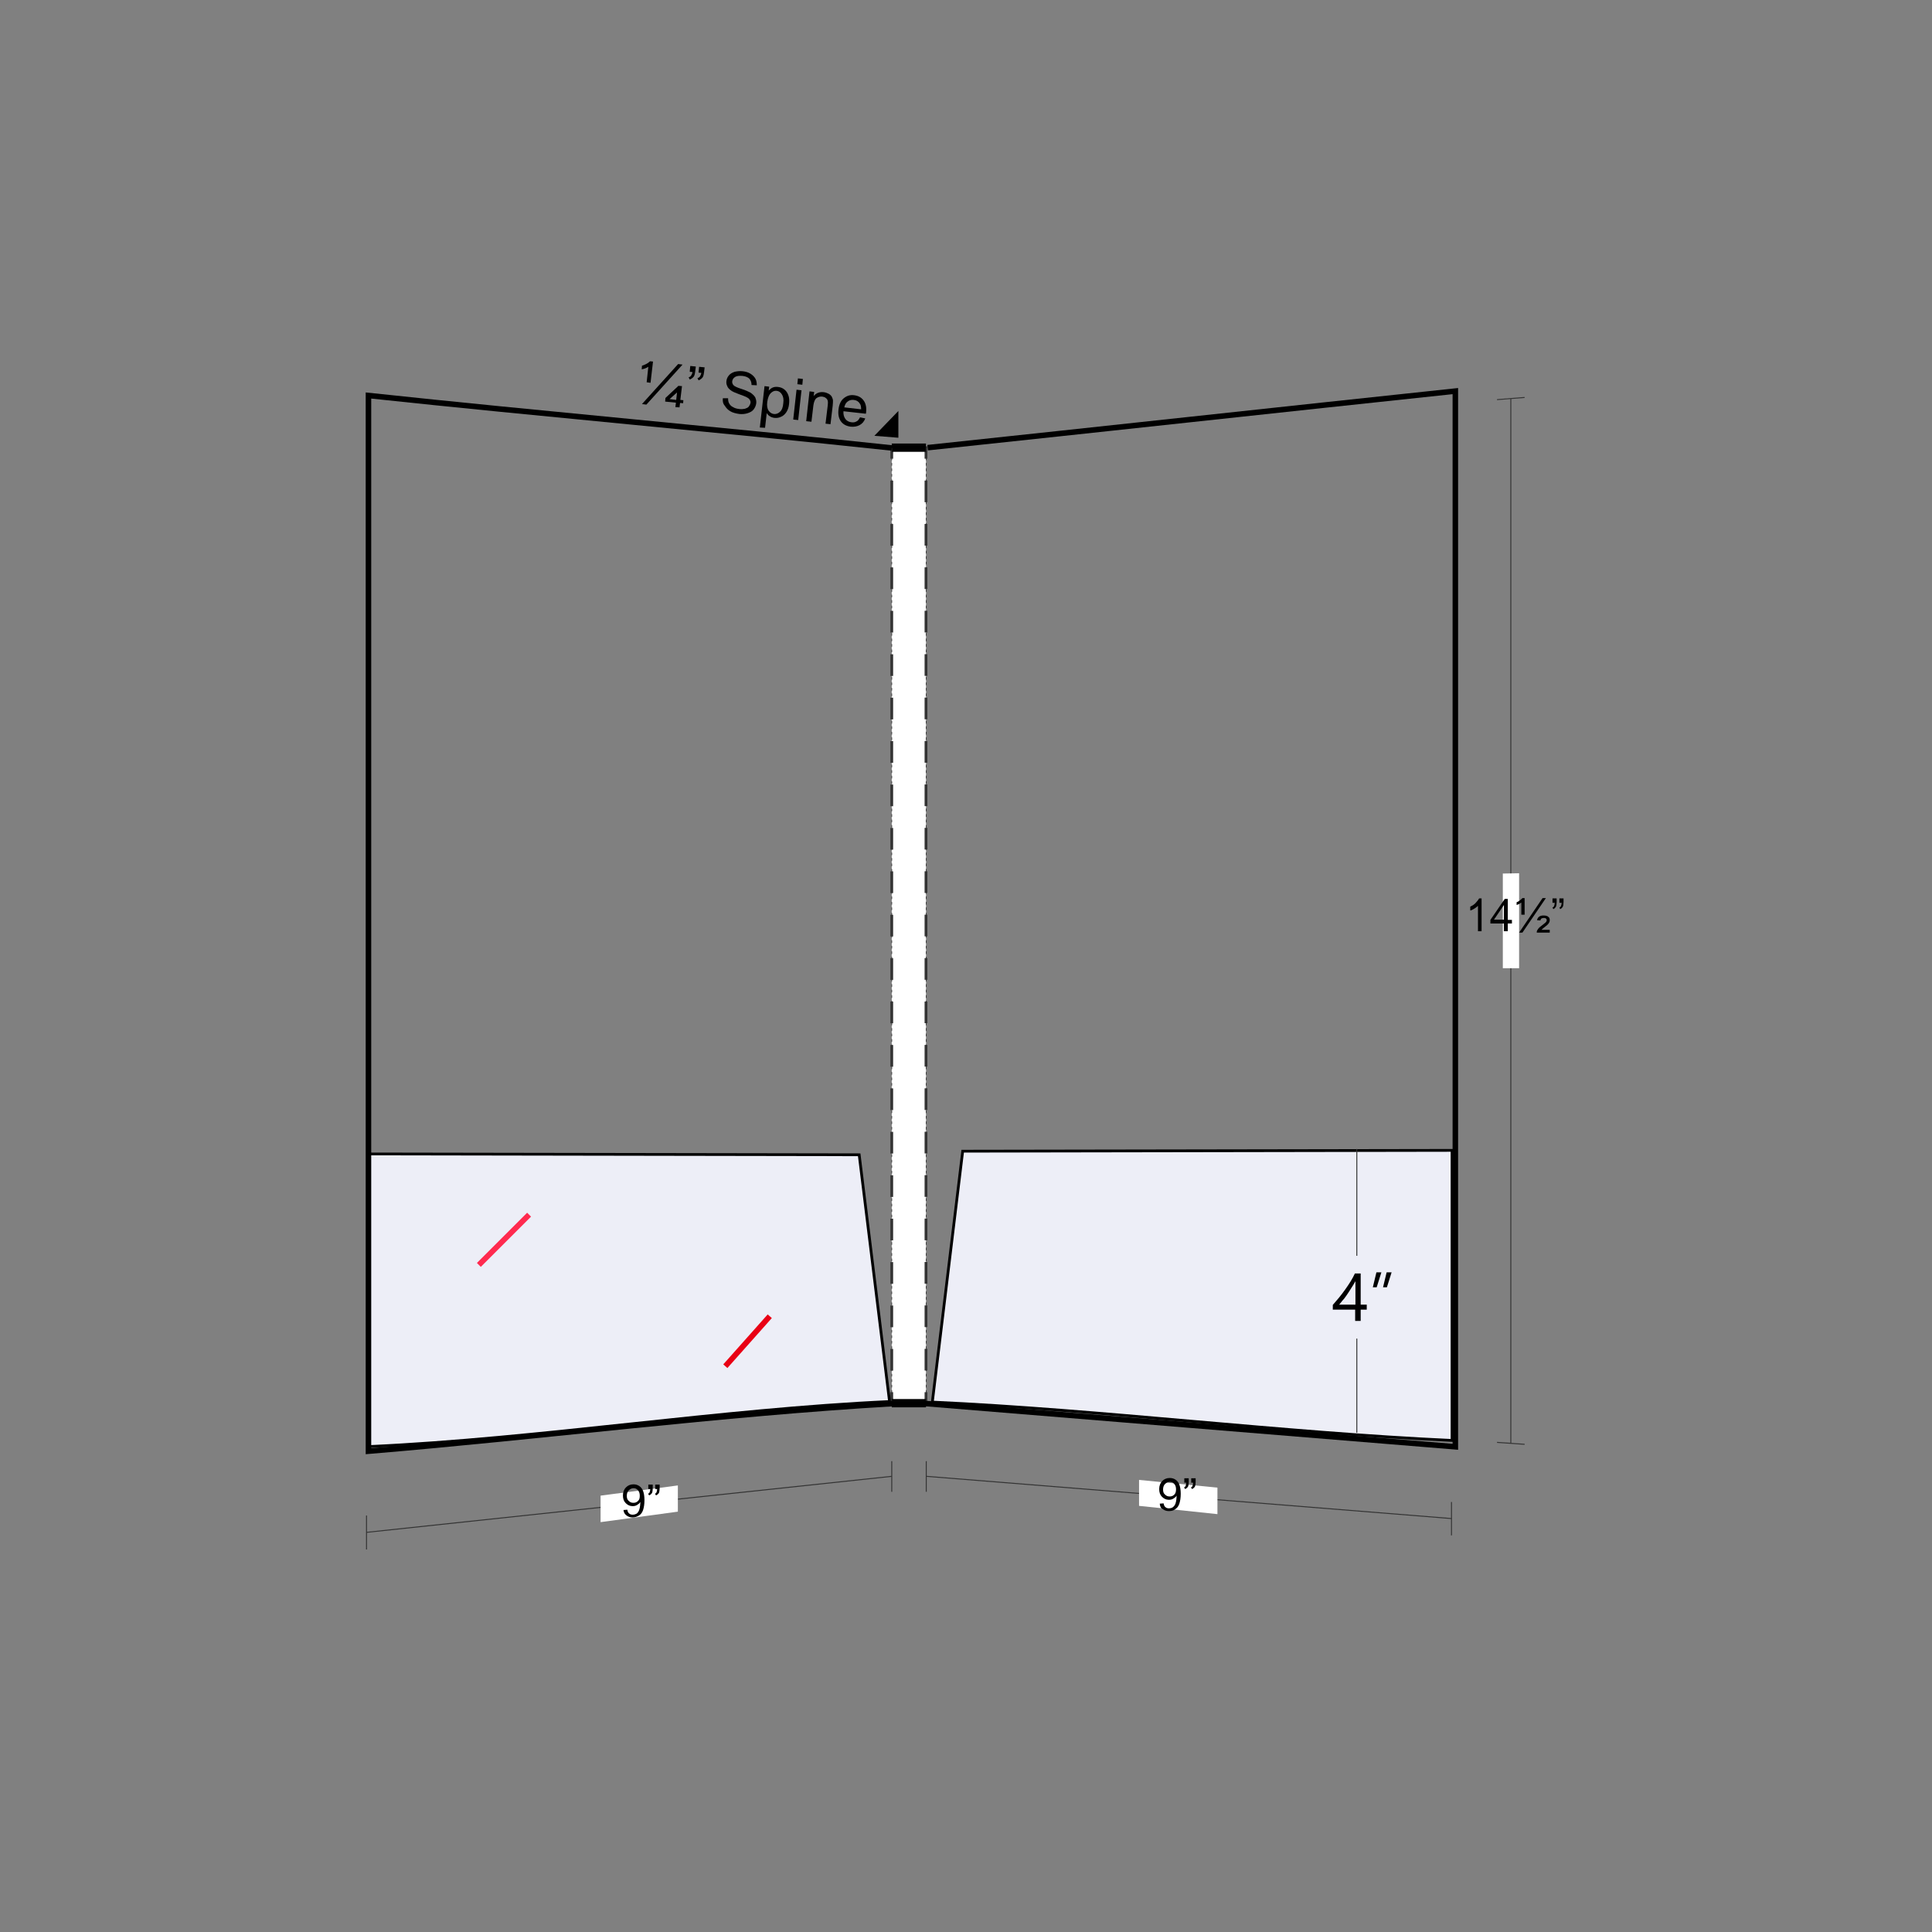 <?xml version="1.0" encoding="utf-8"?>
<!-- Generator: Adobe Illustrator 25.4.1, SVG Export Plug-In . SVG Version: 6.00 Build 0)  -->
<svg version="1.0" id="Capa_1" xmlns="http://www.w3.org/2000/svg" xmlns:xlink="http://www.w3.org/1999/xlink" x="0px" y="0px"
	 width="700px" height="700px" viewBox="0 0 700 700" style="enable-background:new 0 0 700 700;" xml:space="preserve">
<rect x="0" y="0" width="700" height="700" fill="#808080" stroke="none"/>
<style type="text/css">
	.st0{fill:#FFFFFF;}
	.st1{fill:none;stroke:#333333;stroke-miterlimit:10;}
	.st2{fill:none;stroke:#333333;stroke-miterlimit:10;stroke-dasharray:7.865,7.865;}
	.st3{fill:none;stroke:#000000;stroke-width:3;stroke-miterlimit:10;}
	.st4{fill:none;stroke:#333333;stroke-width:0.35;stroke-miterlimit:10;}
	.st5{fill:none;stroke:#333333;stroke-width:0.25;stroke-miterlimit:10;}
	.st6{enable-background:new    ;}
	.st7{fill:none;stroke:#333333;stroke-width:0.25;stroke-miterlimit:10;stroke-dasharray:0.994,0.994;}
	.st8{fill:none;stroke:#000000;stroke-width:2;stroke-miterlimit:10;}
	.st9{fill:#EDEEF7;stroke:#000000;stroke-miterlimit:10;}
	.st10{fill:none;stroke:#E90014;stroke-width:2;stroke-miterlimit:10;}
	.st11{fill:none;stroke:#FF2A4F;stroke-width:2;stroke-miterlimit:10;}
</style>
<g>
	<g>
		<g>
			<path d="M316.8,157.9c3.5-3.6,5.2-5.4,8.7-9v9.7"/>
			<g>
				<path d="M234.3,138.5l0.6-5.6c-0.8,0.5-1.6,0.8-2.4,0.9l0.1-1.3c0.4-0.1,0.9-0.3,1.5-0.6c0.6-0.3,1-0.6,1.4-1l1.1,0.1l-0.9,7.7
					L234.3,138.5z M232.6,146.4l13.1-14.5l1.6,0.2l-13.1,14.5L232.6,146.4z M244.7,147.5l0.2-1.6l-3.9-0.4l0.1-1.3l4.7-4.4l1.3,0.1
					l-0.6,5l1.1,0.1l-0.1,1.1l-1.1-0.1l-0.2,1.6L244.7,147.5z M245,144.9l0.3-2.7l-2.7,2.4L245,144.9z"/>
				<path d="M249.9,134.7l0.2-2.1l2,0.2l-0.2,1.7c-0.1,0.9-0.3,1.6-0.5,1.9c-0.4,0.5-0.9,0.9-1.5,1.1l-0.4-0.8
					c0.4-0.1,0.7-0.3,0.9-0.6c0.2-0.3,0.4-0.7,0.5-1.3L249.9,134.7z M253.1,135l0.2-2.1l2,0.2l-0.2,1.7c-0.1,0.9-0.3,1.6-0.5,1.9
					c-0.4,0.5-0.9,0.9-1.5,1.1l-0.4-0.8c0.4-0.1,0.7-0.3,0.9-0.6c0.2-0.3,0.4-0.7,0.5-1.3L253.1,135z"/>
				<path d="M261.9,144.3l1.9,0c0,0.8,0.1,1.4,0.4,1.9c0.3,0.5,0.7,1,1.4,1.3c0.6,0.4,1.4,0.6,2.3,0.7c0.8,0.1,1.4,0,2-0.1
					c0.6-0.2,1.1-0.4,1.4-0.8c0.3-0.4,0.5-0.8,0.6-1.2c0.1-0.5,0-0.9-0.3-1.3c-0.2-0.4-0.7-0.7-1.3-1c-0.4-0.2-1.2-0.5-2.6-1
					c-1.3-0.5-2.3-0.9-2.8-1.3c-0.7-0.5-1.2-1-1.4-1.6c-0.3-0.6-0.4-1.2-0.3-1.9c0.1-0.8,0.4-1.4,0.9-2c0.5-0.6,1.2-1,2.1-1.3
					c0.9-0.2,1.8-0.3,2.8-0.2c1.1,0.1,2.1,0.4,2.9,0.9c0.8,0.5,1.4,1.1,1.8,1.8c0.4,0.7,0.5,1.6,0.5,2.4l-1.9-0.1
					c0-1-0.3-1.7-0.8-2.3c-0.5-0.5-1.4-0.9-2.5-1c-1.2-0.1-2.1,0-2.7,0.4c-0.6,0.4-0.9,0.9-1,1.5c-0.1,0.5,0.1,1,0.4,1.4
					c0.3,0.4,1.3,0.9,2.9,1.4c1.6,0.5,2.6,1,3.2,1.3c0.8,0.5,1.4,1.1,1.8,1.7c0.3,0.7,0.5,1.4,0.4,2.2c-0.1,0.8-0.4,1.5-0.9,2.2
					c-0.5,0.7-1.3,1.1-2.2,1.4c-0.9,0.3-1.9,0.4-3,0.3c-1.4-0.2-2.5-0.5-3.3-1c-0.9-0.5-1.5-1.2-2-2
					C261.9,146.2,261.8,145.3,261.9,144.3z"/>
				<path d="M275.3,154.9l1.7-15l1.7,0.2l-0.2,1.4c0.5-0.5,1-0.9,1.5-1.1c0.5-0.2,1.1-0.3,1.9-0.2c0.9,0.1,1.7,0.4,2.4,1
					c0.7,0.6,1.1,1.3,1.4,2.2c0.3,0.9,0.3,1.9,0.2,2.9c-0.1,1.1-0.4,2.1-0.9,2.9c-0.5,0.8-1.2,1.5-2,1.8c-0.8,0.4-1.6,0.5-2.5,0.4
					c-0.6-0.1-1.2-0.3-1.6-0.6c-0.5-0.3-0.8-0.7-1.1-1.1l-0.6,5.3L275.3,154.9z M278,145.6c-0.2,1.4,0,2.5,0.5,3.2
					c0.5,0.7,1.1,1.1,1.9,1.2c0.8,0.1,1.6-0.2,2.2-0.8c0.7-0.6,1.1-1.7,1.2-3.1c0.2-1.4,0-2.4-0.5-3.2c-0.5-0.8-1.1-1.2-1.9-1.3
					c-0.8-0.1-1.5,0.2-2.2,0.9C278.6,143.1,278.2,144.2,278,145.6z"/>
				<path d="M287.4,152l1.2-10.8l1.8,0.2l-1.2,10.8L287.4,152z M288.9,139.2l0.2-2.1l1.8,0.2l-0.2,2.1L288.9,139.2z"/>
				<path d="M292.1,152.6l1.2-10.8l1.7,0.2l-0.2,1.5c0.9-1.1,2.2-1.6,3.7-1.4c0.7,0.1,1.2,0.3,1.8,0.6c0.5,0.3,0.9,0.7,1.1,1.1
					c0.2,0.4,0.4,0.9,0.4,1.4c0,0.3,0,0.9-0.1,1.8l-0.8,6.7l-1.8-0.2l0.8-6.6c0.1-0.7,0.1-1.3,0-1.7c-0.1-0.4-0.3-0.7-0.7-1
					c-0.3-0.3-0.8-0.4-1.2-0.5c-0.8-0.1-1.5,0.1-2.1,0.5c-0.6,0.4-1,1.3-1.2,2.7l-0.7,5.9L292.1,152.6z"/>
				<path d="M311.6,151.2l1.9,0.4c-0.4,1.1-1.1,1.9-2,2.4c-0.9,0.5-2,0.7-3.2,0.6c-1.6-0.2-2.8-0.8-3.6-1.9
					c-0.8-1.1-1.1-2.5-0.9-4.3c0.2-1.8,0.8-3.2,1.9-4.1c1.1-0.9,2.3-1.3,3.8-1.1c1.5,0.2,2.6,0.8,3.4,1.9c0.8,1.1,1.1,2.5,0.9,4.3
					c0,0.1,0,0.3-0.1,0.5l-8.1-0.9c-0.1,1.2,0.2,2.1,0.7,2.8s1.3,1.1,2.2,1.2c0.7,0.1,1.3,0,1.8-0.3
					C310.8,152.5,311.2,152,311.6,151.2z M305.9,147.6l6.1,0.7c0-0.9-0.1-1.6-0.5-2.1c-0.5-0.8-1.2-1.2-2.2-1.3
					c-0.8-0.1-1.6,0.1-2.2,0.6C306.5,145.9,306.1,146.7,305.9,147.6z"/>
			</g>
		</g>
		<g>
			<rect x="323.1" y="162.2" class="st0" width="12.4" height="346.2"/>
			<g>
				<polyline class="st1" points="323.1,166.2 323.1,162.2 327.1,162.2 				"/>
				<polyline class="st1" points="331.5,162.2 335.5,162.2 335.5,166.2 				"/>
				<line class="st2" x1="335.5" y1="174.1" x2="335.5" y2="500.5"/>
				<polyline class="st1" points="335.5,504.4 335.5,508.4 331.5,508.4 				"/>
				<polyline class="st1" points="327.1,508.4 323.1,508.4 323.1,504.4 				"/>
				<line class="st2" x1="323.1" y1="496.6" x2="323.1" y2="170.2"/>
			</g>
		</g>
		<line class="st3" x1="323.1" y1="162.2" x2="335.5" y2="162.2"/>
		<line class="st3" x1="335.5" y1="508.4" x2="323.1" y2="508.4"/>
		<path class="st4" d="M323.1,534.9c-63.4,6.8-126.9,13.5-190.3,20.3"/>
		<path class="st4" d="M132.8,549.1c0,4.9,0,7.4,0,12.3"/>
		<path class="st0" d="M245.6,547.7c-11.2,1.5-16.8,2.3-28,3.8v-9.6c11.2-1.5,16.8-2.2,28-3.7V547.7z"/>
		<path class="st5" d="M323.1,508.4v-1.2"/>
		<path class="st5" d="M323.1,163.5v-1.2"/>
		<path class="st4" d="M323.1,529.4v11.1"/>
		<path class="st4" d="M547.4,144.4V523"/>
		<path class="st4" d="M542.4,144.8l10-0.8"/>
		<path class="st4" d="M542.4,522.6l10,0.7"/>
		<path class="st0" d="M550.4,350.8l-5.9,0v-34.3l5.9-0.1V350.8z"/>
		<path class="st5" d="M335.6,508.4v-1.2"/>
		<path class="st5" d="M335.6,163.5v-1.2"/>
		<path class="st4" d="M525.9,550.2c-63.4-5.1-126.9-10.2-190.3-15.3"/>
		<path class="st4" d="M525.9,544.2v12.1"/>
		<path class="st4" d="M335.6,529.4c0,4.5,0,6.7,0,11.1"/>
		<path class="st0" d="M441.1,548.6c-11.4-1.2-17.1-1.8-28.4-3v-9.4c11.4,1.1,17.1,1.7,28.4,2.8V548.6z"/>
		<g class="st6">
			<path d="M225.9,547.1l1.4-0.1c0.1,0.7,0.3,1.1,0.7,1.4c0.3,0.3,0.8,0.4,1.3,0.4c0.4,0,0.8-0.1,1.2-0.3s0.6-0.5,0.8-0.8
				s0.4-0.8,0.5-1.4c0.1-0.6,0.2-1.2,0.2-1.8c0-0.1,0-0.2,0-0.3c-0.3,0.5-0.7,0.8-1.2,1.1s-1,0.4-1.6,0.4c-1,0-1.8-0.4-2.5-1.1
				s-1-1.6-1-2.8c0-1.2,0.4-2.2,1.1-2.9c0.7-0.7,1.6-1.1,2.7-1.1c0.8,0,1.5,0.2,2.1,0.6c0.6,0.4,1.1,1,1.4,1.8s0.5,1.9,0.5,3.3
				c0,1.5-0.2,2.7-0.5,3.6c-0.3,0.9-0.8,1.6-1.5,2s-1.4,0.7-2.3,0.7c-0.9,0-1.7-0.3-2.3-0.8S226,548,225.9,547.1z M231.8,541.9
				c0-0.8-0.2-1.5-0.7-2c-0.4-0.5-1-0.7-1.6-0.7c-0.6,0-1.2,0.3-1.7,0.8c-0.5,0.5-0.7,1.2-0.7,2c0,0.8,0.2,1.4,0.7,1.8
				c0.5,0.5,1,0.7,1.7,0.7c0.7,0,1.2-0.2,1.7-0.7S231.8,542.7,231.8,541.9z"/>
			<path d="M234.9,539.6v-1.7h1.6v1.3c0,0.7-0.1,1.2-0.2,1.6c-0.2,0.4-0.6,0.8-1.1,1l-0.4-0.6c0.3-0.1,0.5-0.3,0.6-0.6
				c0.1-0.3,0.2-0.6,0.2-1.1H234.9z M237.4,539.6v-1.7h1.6v1.3c0,0.7-0.1,1.2-0.2,1.6c-0.2,0.4-0.6,0.8-1.1,1l-0.4-0.6
				c0.3-0.1,0.5-0.3,0.6-0.6c0.1-0.3,0.2-0.6,0.2-1.1H237.4z"/>
		</g>
		<g class="st6">
			<path d="M420.2,544.8l1.4-0.1c0.1,0.7,0.3,1.1,0.7,1.4c0.3,0.3,0.8,0.4,1.3,0.4c0.4,0,0.8-0.1,1.2-0.3c0.3-0.2,0.6-0.5,0.8-0.8
				s0.4-0.8,0.5-1.4c0.1-0.6,0.2-1.2,0.2-1.8c0-0.1,0-0.2,0-0.3c-0.3,0.5-0.7,0.8-1.2,1.1s-1,0.4-1.6,0.4c-1,0-1.8-0.4-2.5-1.1
				c-0.7-0.7-1-1.6-1-2.8c0-1.2,0.4-2.2,1.1-2.9c0.7-0.7,1.6-1.1,2.7-1.1c0.8,0,1.5,0.2,2.1,0.6c0.6,0.4,1.1,1,1.4,1.8
				s0.5,1.9,0.5,3.3c0,1.5-0.2,2.7-0.5,3.6s-0.8,1.6-1.5,2c-0.6,0.5-1.4,0.7-2.3,0.7c-0.9,0-1.7-0.3-2.3-0.8
				C420.6,546.5,420.3,545.8,420.2,544.8z M426.1,539.6c0-0.8-0.2-1.5-0.7-2c-0.4-0.5-1-0.7-1.6-0.7c-0.6,0-1.2,0.3-1.7,0.8
				s-0.7,1.2-0.7,2c0,0.8,0.2,1.4,0.7,1.8c0.5,0.5,1,0.7,1.7,0.7c0.7,0,1.2-0.2,1.7-0.7C425.9,541.1,426.1,540.5,426.1,539.6z"/>
			<path d="M429.1,537.3v-1.7h1.6v1.3c0,0.7-0.1,1.2-0.2,1.6c-0.2,0.4-0.6,0.8-1.1,1l-0.4-0.6c0.3-0.1,0.5-0.3,0.6-0.6
				c0.1-0.3,0.2-0.6,0.2-1.1H429.1z M431.6,537.3v-1.7h1.6v1.3c0,0.7-0.1,1.2-0.2,1.6c-0.2,0.4-0.6,0.8-1.1,1l-0.4-0.6
				c0.3-0.1,0.5-0.3,0.6-0.6c0.1-0.3,0.2-0.6,0.2-1.1H431.6z"/>
		</g>
		<g class="st6">
			<path d="M536.9,337.4h-1.4v-9.2c-0.3,0.3-0.8,0.7-1.3,1c-0.5,0.3-1,0.6-1.5,0.7v-1.4c0.8-0.4,1.5-0.8,2-1.4s1-1.1,1.2-1.6h0.9
				V337.4z"/>
			<path d="M544.9,337.4v-2.8H540v-1.3l5.2-7.6h1.1v7.6h1.5v1.3h-1.5v2.8H544.9z M544.9,333.2v-5.3l-3.6,5.3H544.9z"/>
			<path d="M551.2,331.5V327c-0.5,0.4-1.1,0.7-1.7,0.9v-1c0.3-0.1,0.7-0.3,1.1-0.6s0.7-0.6,1-0.9h0.8v6H551.2z M550.4,337.9
				l8.5-12.5h1.2l-8.5,12.5H550.4z M556.8,337.6c0-0.3,0.2-0.6,0.4-0.9c0.3-0.5,0.9-1,1.6-1.5c0.7-0.6,1.2-0.9,1.3-1.1
				c0.2-0.2,0.3-0.4,0.3-0.7c0-0.3-0.1-0.5-0.3-0.6c-0.2-0.2-0.4-0.2-0.8-0.2c-0.3,0-0.6,0.1-0.8,0.2c-0.2,0.1-0.3,0.4-0.4,0.7
				l-1.2-0.1c0.1-0.6,0.4-1,0.8-1.3s0.9-0.4,1.6-0.4c0.8,0,1.4,0.2,1.7,0.5c0.4,0.3,0.5,0.7,0.5,1.2c0,0.5-0.2,0.9-0.5,1.3
				c-0.2,0.3-0.8,0.8-1.6,1.4c-0.4,0.3-0.7,0.6-0.9,0.8h3v1H556.8z"/>
			<path d="M562.5,327.2v-1.7h1.5v1.3c0,0.7-0.1,1.2-0.2,1.6c-0.2,0.4-0.6,0.8-1,1l-0.3-0.6c0.3-0.1,0.5-0.3,0.6-0.6
				c0.1-0.3,0.2-0.6,0.2-1.1H562.5z M565,327.2v-1.7h1.5v1.3c0,0.7-0.1,1.2-0.2,1.6c-0.2,0.4-0.6,0.8-1,1l-0.3-0.6
				c0.3-0.1,0.5-0.3,0.6-0.6c0.1-0.3,0.2-0.6,0.2-1.1H565z"/>
		</g>
		<path class="st7" d="M323.1,504.7c0-113.3,0-226.7,0-340"/>
		<path class="st7" d="M335.6,504.7c0-113.3,0-226.7,0-340"/>
		<path class="st8" d="M324.2,508.5c-63.6,3.7-127.1,12-190.7,17.3V143.3c63.6,6.8,126,12.2,189.6,19"/>
		<path class="st8" d="M335,508.5c64.1,5.2,128.2,10.5,192.3,15.7V141.7c-64.1,6.8-127.1,13.7-191.2,20.5"/>
	</g>
	<path class="st9" d="M134,418.1l177.3,0.3l11,89.4c-61.3,2.8-127,13.5-188.3,16.3C134,495.6,134,446.6,134,418.1z"/>
	<path class="st9" d="M526.1,416.8l-177.3,0.3l-11,90.9c61.3,2.8,127,11.1,188.3,13.9C526.1,493.5,526.1,445.3,526.1,416.8z"/>
	<g>
		<line class="st10" x1="278.9" y1="476.9" x2="262.8" y2="495"/>
		<line class="st11" x1="191.7" y1="440.1" x2="173.5" y2="458.3"/>
	</g>
</g>
<path class="st4" d="M491.6,416.3V455"/>
<path class="st4" d="M491.6,485c0,13.7,0,20.5,0,34.1"/>
<g class="st6">
	<path d="M493,461.3v11.4h2.2v1.8H493v4.1h-2v-4.1h-8.1v-1.7c0.8-0.9,1.5-1.8,2.3-2.7c0.8-1,1.5-1.9,2.2-2.9c0.7-1,1.4-2,2-3
		s1.1-1.9,1.5-2.8H493z M485.2,472.7h5.9v-8.5c-0.6,1.1-1.2,2-1.7,2.8s-1,1.6-1.5,2.3c-0.5,0.7-0.9,1.3-1.4,1.8
		C486,471.7,485.6,472.2,485.2,472.7z"/>
	<path d="M500.5,461l-1.7,5.4h-1.4l1.3-5.4H500.5z M504.2,461l-1.7,5.4h-1.4l1.3-5.4H504.2z"/>
</g>
</svg>
